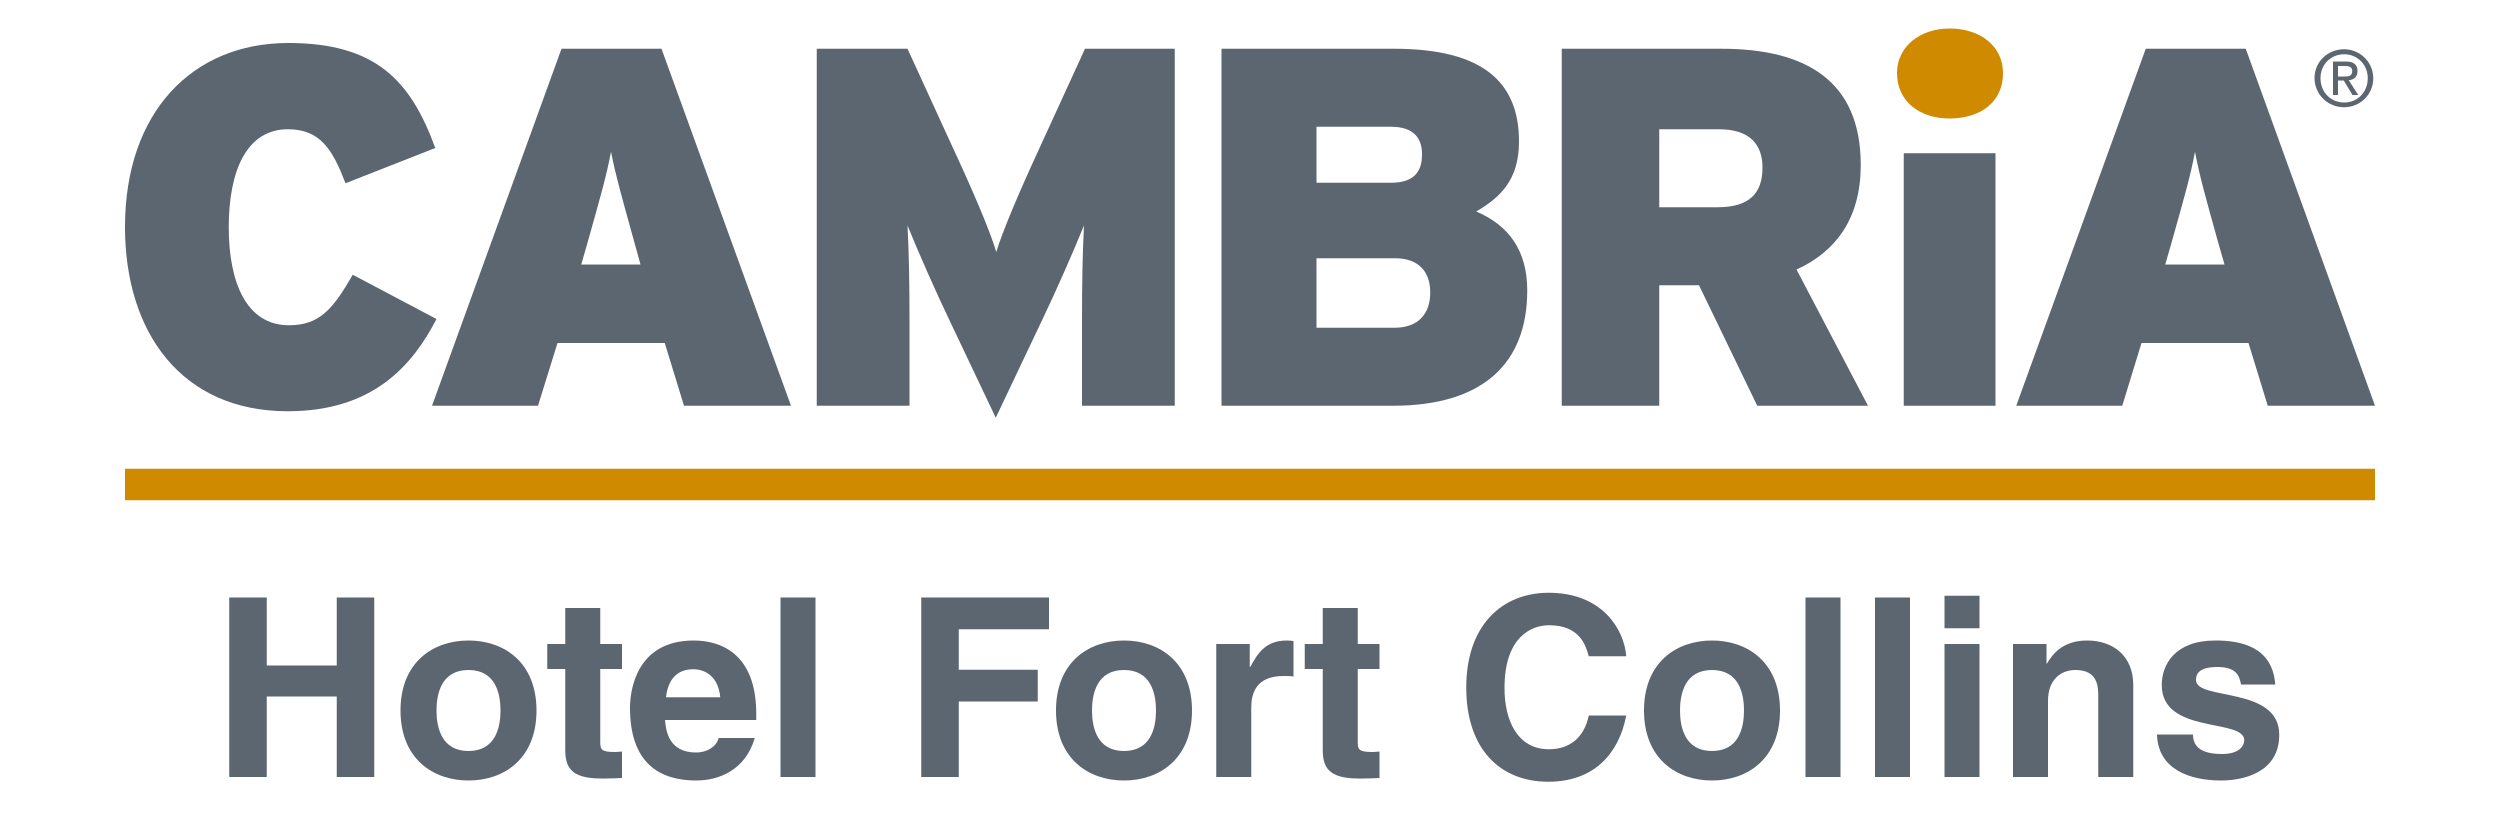 <?xml version="1.0" encoding="utf-8"?>
<!-- Generator: Adobe Illustrator 25.0.0, SVG Export Plug-In . SVG Version: 6.00 Build 0)  -->
<svg version="1.1" id="Layer_1" xmlns="http://www.w3.org/2000/svg" xmlns:xlink="http://www.w3.org/1999/xlink" x="0px" y="0px"
	 viewBox="0 0 1000 334.1" style="enable-background:new 0 0 1000 334.1;" xml:space="preserve">
<style type="text/css">
	.st0{fill:#5B6670;}
	.st1{fill:#CF8A00;}
	.st2{fill:#5C6670;}
</style>
<path class="st0" d="M115.1,164.5c-42.4,0-65.1-31.4-65.1-73.7c0-45.9,26.9-73.6,65.3-73.6c35.1,0,49,15.1,58.8,42l-35.9,14.1
	c-5.1-13.3-10-21.6-23-21.6c-16.5,0-23.7,16.5-23.7,39.2c0,21.8,6.9,39.2,24.1,39.2c12.4,0,17.7-6.7,25.5-20.2l33.5,17.7
	C164.9,146.4,149,164.5,115.1,164.5"/>
<path class="st0" d="M273.6,162.3l-7.7-25.1H223l-7.8,25.1h-42.4l51.8-142.8h40l51.8,142.8H273.6z M253.6,96.4
	c-5.1-18.4-7.3-26.1-9.2-35.7c-1.8,9.6-4.1,17.5-9.2,35.7l-2.7,9.4h23.7L253.6,96.4z"/>
<path class="st0" d="M432.8,162.3v-34.1c0-14.1,0.2-26.9,0.8-38c-4.3,10.6-11.6,27.1-16.5,37.3l-18.8,39.6l-18.8-39.6
	c-4.9-10.2-12.2-26.7-16.5-37.3c0.6,11,0.8,23.9,0.8,38v34.1h-37.1V19.5H363l17.5,38.2c8.6,18.4,15.7,35.1,18,43.1
	c2.5-8.2,9-23.7,18-43.1L434,19.5h35.9v142.8H432.8z"/>
<path class="st0" d="M557.2,162.3h-68.6V19.5h69c35.5,0,50,13.3,50,37.1c0,15.5-7.6,22.4-17.1,28c12.9,5.5,20.4,15.5,20.4,31.6
	C610.9,145.4,593.1,162.3,557.2,162.3 M556.4,50.7h-29.8v22.4h29.8c9.2,0,12.4-4.5,12.4-11.2C568.9,55.6,565.8,50.7,556.4,50.7
	 M558,103.3h-31.4v27.8h31.2c9.8,0,14.3-5.9,14.3-14.1C572.1,108.6,567.4,103.3,558,103.3"/>
<path class="st0" d="M702.9,162.3l-23.3-48.2h-15.9v48.2h-39V19.5h63.9c33.5,0,55.7,12.6,55.7,46.5c0,21.4-10,34.7-25.7,41.8
	l28.6,54.5H702.9z M687.6,51.7h-23.9v31.2H687c12.9,0,18-5.7,18-15.9C705,58,700.1,51.7,687.6,51.7"/>
<rect x="761.5" y="61.3" class="st0" width="36.7" height="101"/>
<path class="st0" d="M907.1,162.3l-7.7-25.1h-42.8l-7.7,25.1h-42.4l51.8-142.8h40L950,162.3H907.1z M887.1,96.4
	C882,78,879.8,70.3,878,60.7c-1.8,9.6-4.1,17.5-9.2,35.7l-2.7,9.4h23.7L887.1,96.4z"/>
<path class="st1" d="M779.8,47.4c-12,0-21-6.9-21-18.2c0-10.4,9-17.8,21-17.8c12.6,0,21.4,7.3,21.4,17.8
	C801.3,40.5,792.5,47.4,779.8,47.4"/>
<rect x="50" y="187.5" class="st1" width="900" height="12.6"/>
<path class="st0" d="M928.2,31.3c0-5.5,4.1-9.6,9.5-9.6c5.2,0,9.4,4.1,9.4,9.6c0,5.6-4.1,9.7-9.4,9.7
	C932.3,41,928.2,36.9,928.2,31.3 M937.6,42.9c6.3,0,11.7-4.9,11.7-11.6c0-6.6-5.4-11.6-11.7-11.6c-6.4,0-11.8,4.9-11.8,11.6
	C925.9,38,931.3,42.9,937.6,42.9 M935.2,32.2h2.3l3.5,5.8h2.3l-3.8-5.9c2-0.2,3.5-1.3,3.5-3.7c0-2.6-1.6-3.8-4.7-3.8h-5.1V38h2V32.2
	z M935.2,30.5v-4.1h2.8c1.4,0,2.9,0.3,2.9,2c0,2.1-1.5,2.2-3.2,2.2H935.2z"/>
<g>
	<path class="st2" d="M106.7,278.6v32.2h-15V239h15v27.2h28V239h15v71.8h-15v-32.2H106.7z"/>
	<path class="st2" d="M187.4,312.2c-14.3,0-27.2-8.8-27.2-28s12.9-28,27.2-28c14.3,0,27.2,8.8,27.2,28S201.7,312.2,187.4,312.2z
		 M187.4,268c-10.8,0-12.8,9.4-12.8,16.2s2,16.2,12.8,16.2c10.8,0,12.8-9.4,12.8-16.2S198.2,268,187.4,268z"/>
	<path class="st2" d="M240.1,257.6h8.7v10h-8.7v28.9c0,3.1,0.1,4.3,5.8,4.3c0.9,0,1.9-0.1,2.9-0.2v10.6c-2.2,0.1-4.4,0.2-6.6,0.2
		h-1.8c-12.1,0-14.3-4.6-14.3-11.5v-32.3h-7.2v-10h7.2v-14.4h14V257.6z"/>
	<path class="st2" d="M301.9,295.2c-3.7,12.8-14.3,17-23.4,17c-15,0-26.5-7.2-26.5-29.1c0-6.4,2.2-26.9,25.5-26.9
		c10.5,0,25,5,25,29.3v2.5H266c0.4,4,1.2,13,12.5,13c3.9,0,7.9-2,9-5.8H301.9z M288.1,278.9c-0.8-8.6-6.3-11.2-10.8-11.2
		c-6.6,0-10.1,4.2-10.9,11.2H288.1z"/>
	<path class="st2" d="M326.2,310.8h-14V239h14V310.8z"/>
	<path class="st2" d="M383.5,310.8h-15V239h51.1v12.7h-36.1v16.2h31.6v12.7h-31.6V310.8z"/>
	<path class="st2" d="M449.6,312.2c-14.3,0-27.2-8.8-27.2-28s12.9-28,27.2-28s27.2,8.8,27.2,28S463.9,312.2,449.6,312.2z M449.6,268
		c-10.8,0-12.8,9.4-12.8,16.2s2,16.2,12.8,16.2s12.8-9.4,12.8-16.2S460.4,268,449.6,268z"/>
	<path class="st2" d="M486.5,257.6h13.4v9.2h0.2c2.9-5.4,6.1-10.6,14.6-10.6c0.9,0,1.8,0.1,2.7,0.2v14.2c-1.2-0.2-2.7-0.2-4-0.2
		c-10.9,0-12.9,6.8-12.9,12.7v27.7h-14V257.6z"/>
	<path class="st2" d="M543.1,257.6h8.7v10h-8.7v28.9c0,3.1,0.1,4.3,5.8,4.3c0.9,0,1.9-0.1,2.9-0.2v10.6c-2.2,0.1-4.4,0.2-6.6,0.2
		h-1.8c-12.1,0-14.3-4.6-14.3-11.5v-32.3h-7.2v-10h7.2v-14.4h14V257.6z"/>
	<path class="st2" d="M635.5,262.5c-1.2-4.3-3.5-12.4-15.9-12.4c-7.2,0-17.8,4.8-17.8,25.1c0,12.9,5.1,24.5,17.8,24.5
		c8.3,0,14.1-4.7,15.9-13.5h15c-3,15.6-13.2,26.5-31.2,26.5c-19.1,0-32.8-12.9-32.8-37.7c0-25.1,14.5-37.9,33-37.9
		c21.5,0,30.2,14.8,31,25.4H635.5z"/>
	<path class="st2" d="M684.8,312.2c-14.3,0-27.2-8.8-27.2-28s12.9-28,27.2-28s27.2,8.8,27.2,28S699.1,312.2,684.8,312.2z M684.8,268
		c-10.8,0-12.8,9.4-12.8,16.2s2,16.2,12.8,16.2s12.8-9.4,12.8-16.2S695.6,268,684.8,268z"/>
	<path class="st2" d="M736.2,310.8h-14V239h14V310.8z"/>
	<path class="st2" d="M764,310.8h-14V239h14V310.8z"/>
	<path class="st2" d="M791.8,251.3h-14v-13h14V251.3z M791.8,257.6v53.2h-14v-53.2H791.8z"/>
	<path class="st2" d="M853.3,310.8h-14v-32.3c0-3.9-0.2-10.5-9.1-10.5c-6.2,0-11,4.2-11,12.3v30.5h-14v-53.2h13.4v7.8h0.2
		c1.9-3.2,5.9-9.2,16-9.2c10.4,0,18.5,6.1,18.5,17.8V310.8z"/>
	<path class="st2" d="M896.4,273.8c-0.6-3.4-1.8-7-9.4-7c-7.6,0-8.6,2.9-8.6,5.2c0,8.4,33.3,2.3,33.3,21.9c0,15.5-15,18.3-23.3,18.3
		c-12.1,0-25.2-4.2-25.6-18.4h14.4c0,4.5,2.8,7.8,11.6,7.8c7.2,0,8.9-3.5,8.9-5.5c0-8.9-33-2.2-33-22.1c0-7.8,4.9-17.8,21.5-17.8
		c10.4,0,22.8,2.6,23.9,17.6H896.4z"/>
</g>
</svg>
